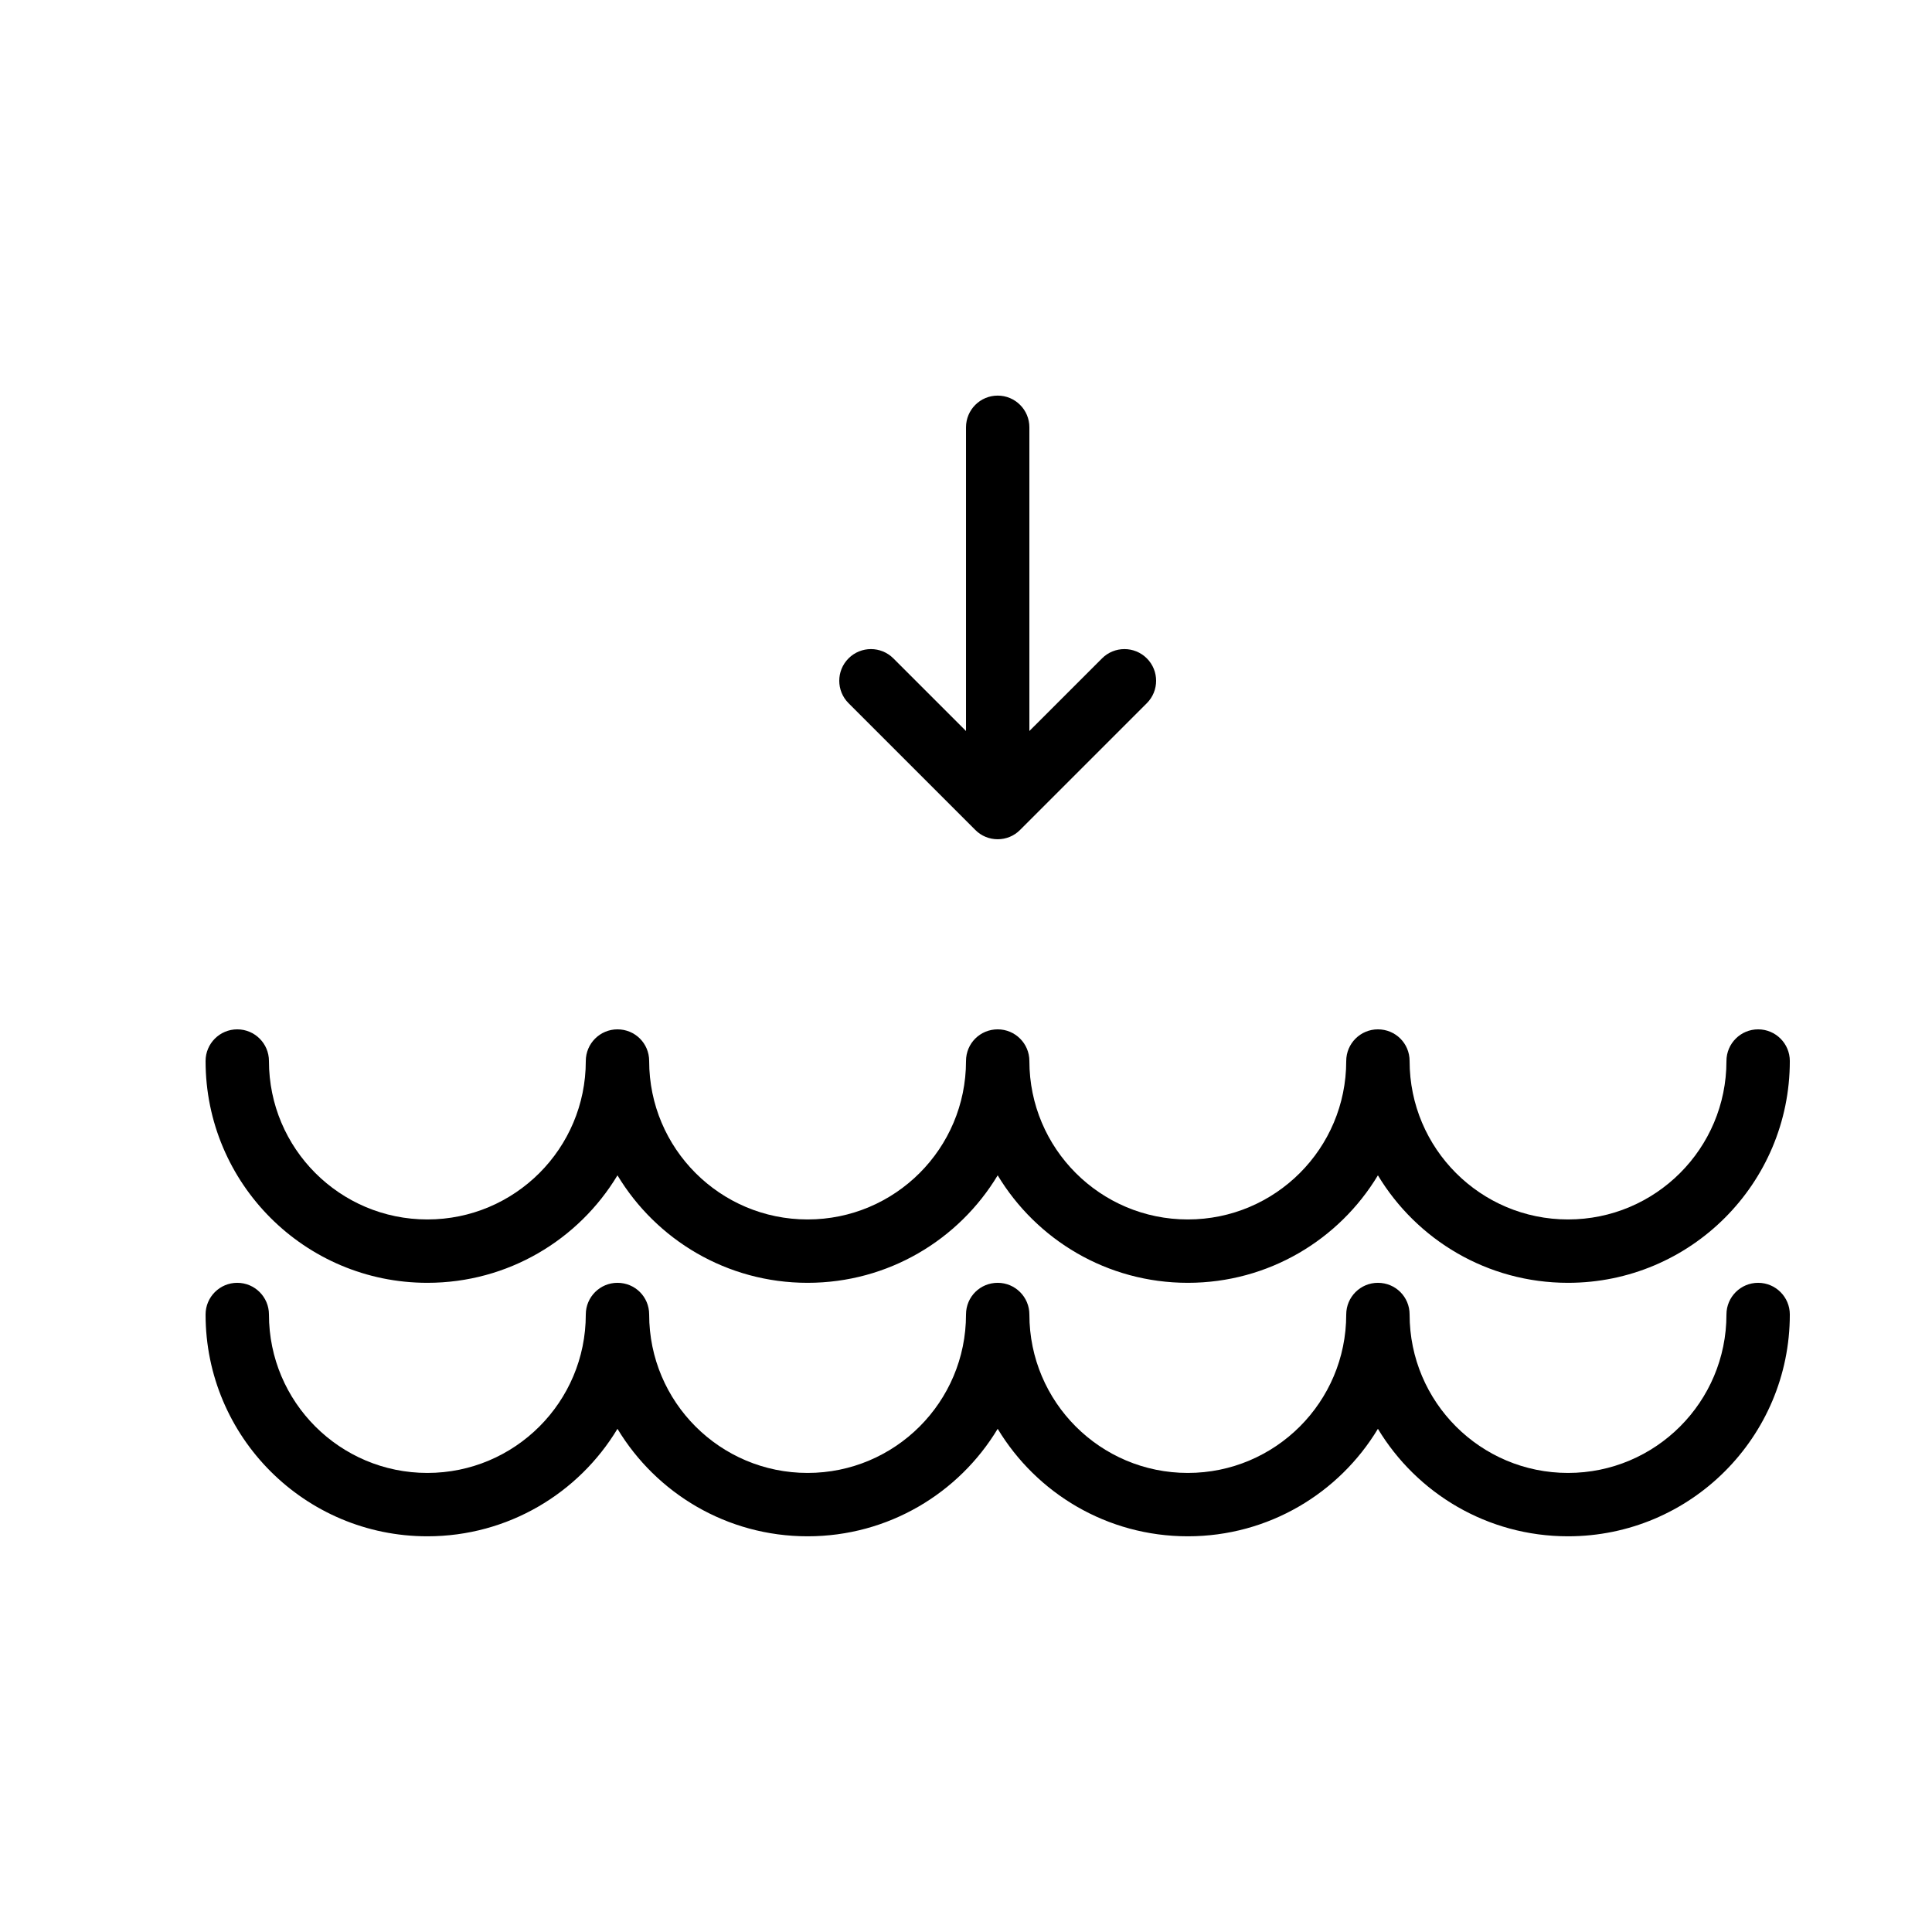 <?xml version="1.0" encoding="UTF-8"?>
<!-- Uploaded to: SVG Repo, www.svgrepo.com, Generator: SVG Repo Mixer Tools -->
<svg fill="#000000" width="800px" height="800px" version="1.1" viewBox="144 144 512 512" xmlns="http://www.w3.org/2000/svg">
 <path d="m509.16 483.96c-4.637 0-8.395 3.762-8.395 8.398 0 23.188-18.797 41.984-41.984 41.984s-41.984-18.797-41.984-41.984c0-4.637-3.762-8.398-8.398-8.398s-8.395 3.695-8.395 8.398c0 23.188-18.797 41.984-41.984 41.984s-41.984-18.797-41.984-41.984c0-4.703-3.762-8.398-8.398-8.398-4.637 0-8.395 3.762-8.395 8.398 0 23.188-18.797 41.984-41.984 41.984s-41.984-18.797-41.984-41.984c0-4.637-3.762-8.398-8.398-8.398-4.637 0-8.395 3.762-8.395 8.398 0 32.461 26.312 58.777 58.777 58.777 21.379 0 40.094-11.414 50.379-28.484 10.285 17.07 29 28.484 50.383 28.484 21.379 0 40.094-11.414 50.379-28.484 10.285 17.07 29 28.484 50.383 28.484 21.379 0 40.094-11.414 50.379-28.484 10.285 17.07 29 28.484 50.383 28.484 32.461 0 58.777-26.316 58.777-58.777 0-4.637-3.762-8.398-8.398-8.398s-8.395 3.762-8.395 8.398c0 23.188-18.797 41.984-41.984 41.984s-41.984-18.797-41.984-41.984c0-4.703-3.762-8.398-8.398-8.398zm0-67.172c-4.637 0-8.395 3.758-8.395 8.395 0 23.188-18.797 41.984-41.984 41.984s-41.984-18.797-41.984-41.984c0-4.637-3.762-8.395-8.398-8.395s-8.395 3.695-8.395 8.395c0 23.188-18.797 41.984-41.984 41.984s-41.984-18.797-41.984-41.984c0-4.699-3.762-8.395-8.398-8.395-4.637 0-8.395 3.758-8.395 8.395 0 23.188-18.797 41.984-41.984 41.984s-41.984-18.797-41.984-41.984c0-4.637-3.762-8.395-8.398-8.395-4.637 0-8.395 3.758-8.395 8.395 0 32.465 26.312 58.777 58.777 58.777 21.379 0 40.094-11.414 50.379-28.484 10.285 17.07 29 28.484 50.383 28.484 21.379 0 40.094-11.414 50.379-28.484 10.285 17.07 29 28.484 50.383 28.484 21.379 0 40.094-11.414 50.379-28.484 10.285 17.07 29 28.484 50.383 28.484 32.461 0 58.777-26.312 58.777-58.777 0-4.637-3.762-8.395-8.398-8.395s-8.395 3.758-8.395 8.395c0 23.188-18.797 41.984-41.984 41.984s-41.984-18.797-41.984-41.984c0-4.699-3.762-8.395-8.398-8.395zm-92.363-159.55c0-4.637-3.762-8.398-8.398-8.398s-8.395 3.762-8.395 8.398v80.488l-19.254-19.25c-3.281-3.281-8.598-3.281-11.875 0-3.281 3.277-3.281 8.594 0 11.875l33.586 33.586c3.25 3.297 8.625 3.297 11.875 0l33.59-33.586c3.277-3.281 3.277-8.598 0-11.875-3.281-3.281-8.598-3.281-11.875 0l-19.254 19.25z" fill-rule="evenodd"/>
</svg>